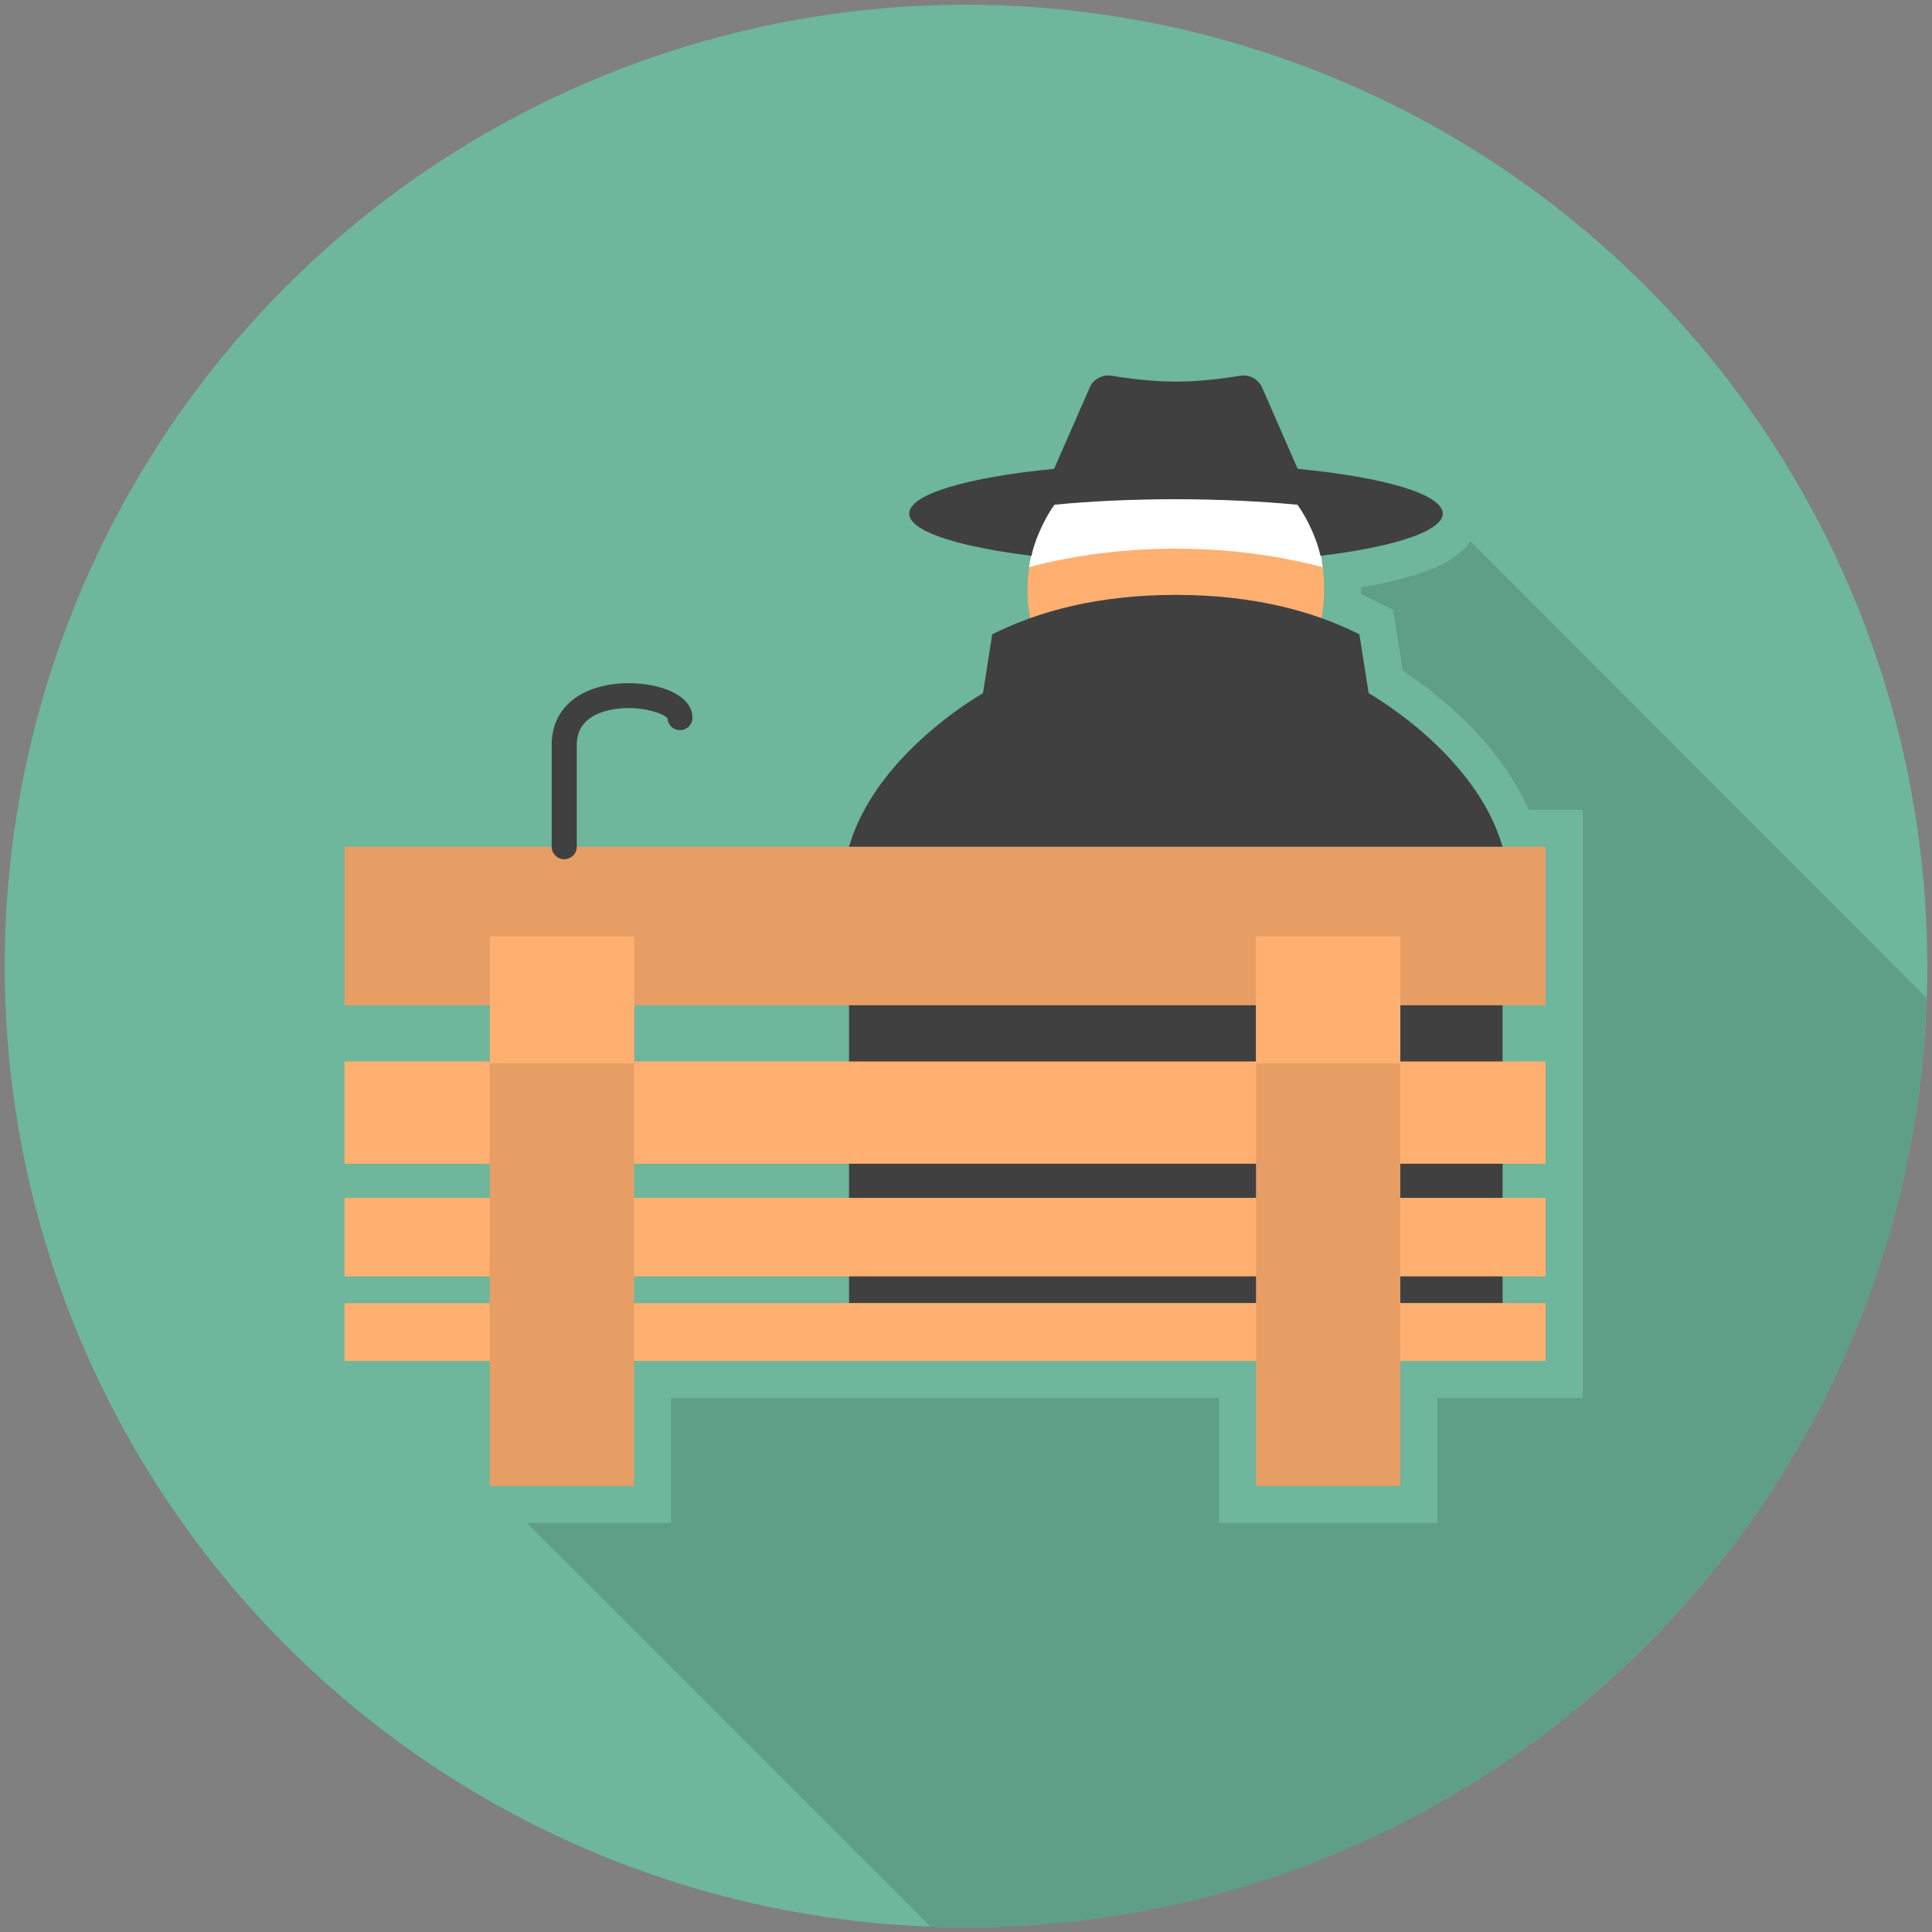 <?xml version="1.0" encoding="utf-8"?>
<!-- Generator: Adobe Illustrator 22.0.1, SVG Export Plug-In . SVG Version: 6.00 Build 0)  -->
<svg version="1.1" id="Capa_1" xmlns="http://www.w3.org/2000/svg" xmlns:xlink="http://www.w3.org/1999/xlink" x="0px" y="0px"
	 viewBox="0 0 1024 1024" style="enable-background:new 0 0 1024 1024;" xml:space="preserve">
<rect x="0" y="0" width="1024" height="1024" fill="#808080" stroke="none"/>
<style type="text/css">
	.st0{fill:#6EB69C;}
	.st1{fill:#FFB070;}
	.st2{fill:#FFFFFF;}
	.st3{fill:#404040;}
	.st4{fill:#E69E65;}
	.st5{fill:#5F9E87;}
</style>
<g>
	<circle class="st0" cx="512" cy="512" r="509.5"/>
	<path class="st1" d="M701.8,312.7c0,0.3,0,0.5,0,0.8c-0.4,43.1-35.4,77.9-78.6,77.9c-43.2,0-78.2-34.8-78.6-77.9c0-0.3,0-0.5,0-0.8
		c0-4.1,0.3-8.1,0.9-12.1c0.3-2,0.7-4,1.2-6c0.1-0.3,0.1-0.7,0.2-1c0.2-0.7,0.4-1.5,0.6-2.2c0.2-0.6,0.3-1.1,0.5-1.6
		c0.2-0.7,0.5-1.5,0.7-2.2c0.1-0.3,0.2-0.7,0.3-1c0.2-0.6,0.4-1.3,0.7-1.9c0.2-0.7,0.5-1.3,0.8-2c0.2-0.4,0.3-0.8,0.5-1.2
		c0.4-1,0.9-2,1.4-3c0.5-1,1-2,1.6-3c0.1-0.2,0.2-0.4,0.3-0.6c0.4-0.7,0.8-1.4,1.2-2.1c0.8-1.4,1.7-2.8,2.6-4.2
		c0.3-0.4,0.6-0.8,0.8-1.2c19.3-1.9,41.2-2.9,64.4-2.9c23.2,0,45,1.1,64.3,2.9c0.3,0.4,0.5,0.7,0.8,1.1c0.6,0.9,1.2,1.8,1.8,2.7
		c0.3,0.5,0.6,1,0.9,1.5c0.4,0.7,0.8,1.4,1.2,2.1c0.1,0.2,0.2,0.4,0.3,0.6c0.6,1,1.1,2,1.6,3c0.5,1,0.9,2,1.4,3
		c0.2,0.4,0.4,0.8,0.5,1.2c0.3,0.8,0.7,1.6,1,2.5c0.1,0.2,0.2,0.5,0.3,0.7c0.4,1.1,0.8,2.3,1.2,3.4c0.3,1.2,0.7,2.4,1,3.6
		c0.1,0.1,0.1,0.2,0.1,0.2c0.1,0.5,0.2,1,0.3,1.6c0.2,0.7,0.3,1.4,0.5,2.1c0.2,1.2,0.5,2.5,0.7,3.8
		C701.5,304.6,701.8,308.6,701.8,312.7z"/>
	<path class="st2" d="M700.9,300.6c-5.9-1.6-12-2.9-18.2-4.2c-18.7-3.6-38.7-5.6-59.6-5.6c-20.9,0-40.9,2-59.5,5.6
		c-6.3,1.2-12.3,2.6-18.2,4.2c0.3-2,0.7-4,1.2-6c0.1-0.3,0.1-0.7,0.2-1c0.2-0.7,0.4-1.5,0.6-2.2c0.2-0.6,0.3-1.1,0.5-1.6
		c0.2-0.7,0.5-1.5,0.7-2.2c0.1-0.3,0.2-0.7,0.3-1c0.2-0.6,0.4-1.3,0.7-1.9c0.2-0.7,0.5-1.3,0.8-2c0.2-0.4,0.3-0.8,0.5-1.2
		c0.4-1,0.9-2,1.4-3c0.5-1,1-2,1.6-3c0.1-0.2,0.2-0.4,0.3-0.6c0.4-0.7,0.8-1.4,1.2-2.1c0.8-1.4,1.7-2.8,2.6-4.2
		c0.3-0.4,0.5-0.8,0.8-1.2c19.4-1.9,41.2-2.9,64.4-2.9c23.2,0,45,1.1,64.3,2.9c-0.2-0.3-0.4-0.6-0.6-0.9c0.2,0.3,0.5,0.6,0.7,0.9
		c0.3,0.4,0.5,0.7,0.8,1.1c0.6,0.9,1.2,1.8,1.8,2.7c0.3,0.5,0.6,1,0.9,1.5c0.4,0.7,0.8,1.4,1.2,2.1c0.1,0.2,0.2,0.4,0.3,0.6
		c0.6,1,1.1,2,1.6,3c0.5,1,0.9,2,1.4,3c0.2,0.4,0.4,0.8,0.5,1.2c0.3,0.8,0.7,1.6,1,2.5c0.1,0.2,0.2,0.5,0.3,0.7
		c0.4,1.1,0.8,2.3,1.2,3.4c0.3,1.2,0.7,2.4,1,3.6c0.1,0.1,0.1,0.2,0.1,0.2c0.1,0.5,0.3,1,0.4,1.5c0.2,0.7,0.3,1.4,0.5,2.2
		C700.5,298.1,700.7,299.4,700.9,300.6z"/>
	<path class="st3" d="M687.8,248.5l-19-43.4c-1.8-4-6.7-6.7-11-6c-26.5,4.2-42.6,4.2-69.1,0c-4.3-0.7-9.3,2-11,6l-19,43.4
		c-45.6,4.4-76.8,13.4-76.8,23.7c0,3.4,3.3,6.6,9.3,9.5c10.8,5.3,30.5,9.8,55.5,12.9c0.9-5.6,6-18.7,12.2-27.1
		c19.4-1.9,41.2-2.9,64.4-2.9c23.2,0,45,1.1,64.3,2.9c-0.2-0.3-0.4-0.6-0.6-0.9c0.2,0.3,0.5,0.6,0.7,0.9
		c5.9,8.3,10.5,19.2,12.2,27.1c25-3,44.7-7.6,55.5-12.9c6-3,9.3-6.2,9.3-9.5C764.6,261.9,733.4,252.9,687.8,248.5z"/>
	<path class="st3" d="M725.4,367.4l-4.9-31.2c-24.4-12.3-56.2-20.9-97.3-20.9c-41.1,0-72.8,8.6-97.3,20.9l-4.9,31.2
		c-15.2,8.9-58.7,38.8-71,81.4v241.9h173.2h173.2V448.8C784.1,406.2,740.6,376.3,725.4,367.4z"/>
	<rect x="182.6" y="448.8" class="st4" width="636.6" height="84"/>
	<rect x="182.6" y="562.6" class="st1" width="636.6" height="54.2"/>
	<rect x="182.6" y="634.9" class="st1" width="636.6" height="41.6"/>
	<rect x="182.6" y="690.7" class="st1" width="636.6" height="30.6"/>
	<rect x="259.6" y="496.3" class="st4" width="76.5" height="291.3"/>
	<rect x="259.6" y="496.3" class="st1" width="76.5" height="67.3"/>
	<rect x="665.7" y="496.3" class="st4" width="76.5" height="291.3"/>
	<rect x="665.7" y="496.3" class="st1" width="76.5" height="67.3"/>
	<path class="st3" d="M299,455.4c-3.7,0-6.6-3-6.6-6.6v-53.9c0-11.1,4.8-20.1,13.9-25.9c6.9-4.4,16.4-6.9,26.7-6.9
		c16.9,0,34,6.3,34,18.3c0,3.7-3,6.6-6.6,6.6c-3.5,0-6.4-2.7-6.6-6.2c-2.3-3.2-17.7-7.9-32.2-4.1c-10.6,2.8-15.9,8.9-15.9,18.2v53.9
		C305.7,452.5,302.7,455.4,299,455.4z"/>
	<path class="st5" d="M779.4,287c-3.1,4.3-7.9,8.6-15.4,12.3c-9.8,4.8-24,8.8-42.5,12c0,0.5,0,0.9,0,1.4c0,0.5,0,2,0,2.3
		c2.7,1.2,5.3,2.4,7.9,3.7l9,4.5l5.1,32.3c16.8,11,50.5,36.7,66.7,73.7h28.7v311.7h-77v66.3H646.1v-66.3H355.7v66.3h-76.5
		l213.9,213.9c6.3,0.2,12.5,0.4,18.8,0.4c275.7,0,500.3-219.1,509.2-492.6L779.4,287z"/>
</g>
</svg>
